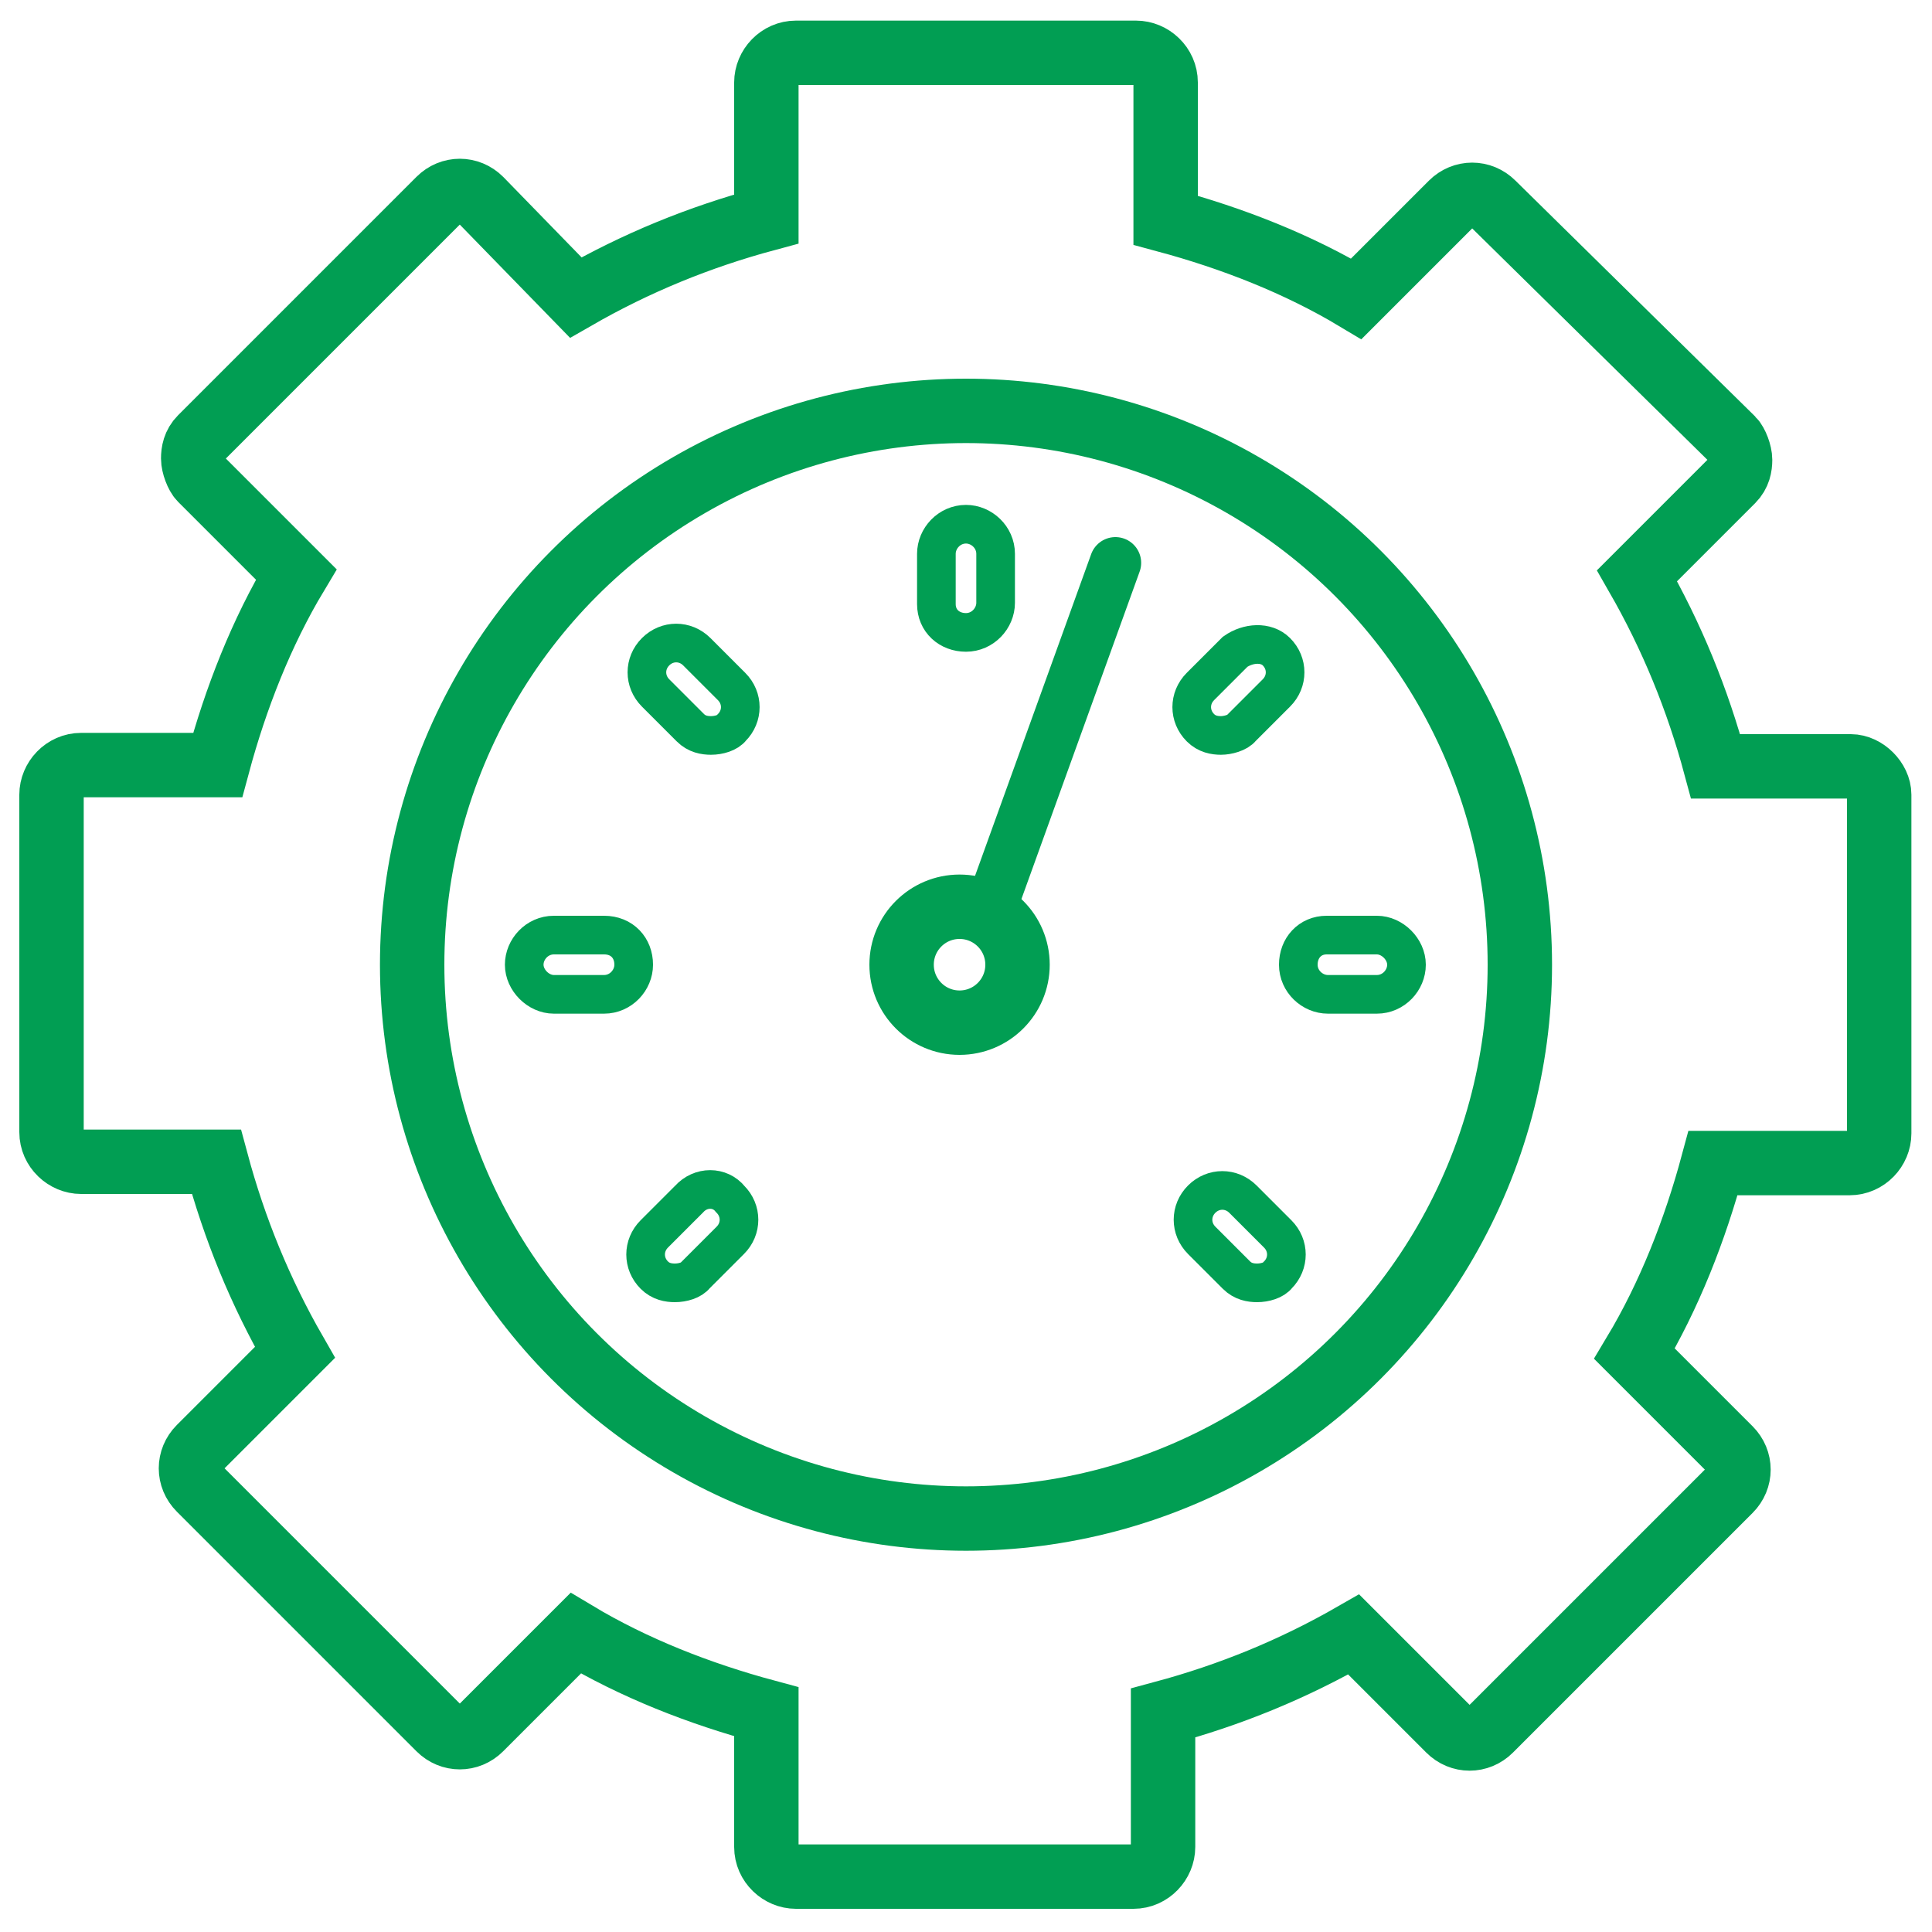 <?xml version="1.0" encoding="utf-8"?>
<!-- Generator: Adobe Illustrator 27.4.0, SVG Export Plug-In . SVG Version: 6.00 Build 0)  -->
<svg version="1.1" id="vision-1" xmlns="http://www.w3.org/2000/svg" xmlns:xlink="http://www.w3.org/1999/xlink" x="0px" y="0px"
	 viewBox="0 0 150 150" style="enable-background:new 0 0 150 150;" xml:space="preserve">
<style type="text/css">
	#vision-1 .st0{fill:none;stroke:#019E53;stroke-width:5;stroke-miterlimit:10;}
	#vision-1 .st1{fill:none;stroke:#019E53;stroke-width:3;stroke-miterlimit:10;}
	#vision-1 .st2{fill:none;stroke:#019E53;stroke-width:4;stroke-linecap:round;stroke-miterlimit:10;}
</style>
<g class="wow drowline">
	<circle class="st0" cx="75" cy="74.9" r="43"/>
	<path class="st1" d="M46.9,72.6h-3.9c-1.3,0-2.3,1.1-2.3,2.3s1.1,2.3,2.3,2.3h3.9c1.3,0,2.3-1.1,2.3-2.3
		C49.2,73.6,48.3,72.6,46.9,72.6z"/>
	<path class="st1" d="M100.8,74.9c0,1.3,1.1,2.3,2.3,2.3h3.8c1.3,0,2.3-1.1,2.3-2.3s-1.1-2.3-2.3-2.3h-3.9
		C101.7,72.6,100.8,73.6,100.8,74.9z"/>
	<path class="st1" d="M54.1,50.6c-0.9-0.9-2.3-0.9-3.2,0c-0.9,0.9-0.9,2.3,0,3.2l2.7,2.7c0.5,0.5,1.1,0.6,1.6,0.6
		c0.6,0,1.3-0.2,1.6-0.6c0.9-0.9,0.9-2.3,0-3.2L54.1,50.6z"/>
	<path class="st1" d="M96.5,93.1c-0.9-0.9-2.3-0.9-3.2,0s-0.9,2.3,0,3.2L96,99c0.5,0.5,1.1,0.6,1.6,0.6c0.6,0,1.3-0.2,1.6-0.6
		c0.9-0.9,0.9-2.3,0-3.2L96.5,93.1z"/>
	<path class="st1" d="M53.5,93.1l-2.7,2.7c-0.9,0.9-0.9,2.3,0,3.2c0.5,0.5,1.1,0.6,1.6,0.6c0.6,0,1.3-0.2,1.6-0.6l2.7-2.7
		c0.9-0.9,0.9-2.3,0-3.2C55.9,92.1,54.4,92.1,53.5,93.1L53.5,93.1z"/>
	<path class="st1" d="M95.9,50.6l-2.7,2.7c-0.9,0.9-0.9,2.3,0,3.2c0.5,0.5,1.1,0.6,1.6,0.6s1.3-0.2,1.6-0.6l2.7-2.7
		c0.9-0.9,0.9-2.3,0-3.2C98.3,49.8,96.9,49.9,95.9,50.6L95.9,50.6z"/>
	<path class="st1" d="M75,49.1c1.3,0,2.3-1.1,2.3-2.3V43c0-1.3-1.1-2.3-2.3-2.3c-1.3,0-2.3,1.1-2.3,2.3v3.9
		C72.7,48.2,73.7,49.1,75,49.1z"/>
	<path class="st0" d="M143.7,59.5h-10.5c-1.4-5.2-3.4-10.1-6.1-14.8l7.4-7.4c0.5-0.5,0.6-1.1,0.6-1.6s-0.3-1.3-0.6-1.6l-18.6-18.3
		c-0.9-0.9-2.3-0.9-3.2,0l-7.4,7.4c-4.5-2.7-9.6-4.7-14.8-6.1V6.4c0-1.3-1.1-2.3-2.3-2.3H61.8c-1.3,0-2.3,1.1-2.3,2.3V17
		c-5.2,1.4-10.1,3.4-14.8,6.1l-7.4-7.6c-0.9-0.9-2.3-0.9-3.2,0L15.6,34c-0.5,0.5-0.6,1.1-0.6,1.6s0.3,1.3,0.6,1.6l7.4,7.4
		c-2.7,4.5-4.7,9.6-6.1,14.8H6.3c-1.3,0-2.3,1.1-2.3,2.3v26.2c0,1.3,1.1,2.3,2.3,2.3h10.5c1.4,5.2,3.4,10.1,6.1,14.8l-7.4,7.4
		c-0.9,0.9-0.9,2.3,0,3.2l18.6,18.6c0.9,0.9,2.3,0.9,3.2,0l7.4-7.4c4.5,2.7,9.6,4.7,14.8,6.1v10.5c0,1.3,1.1,2.3,2.3,2.3h26.2
		c1.3,0,2.3-1.1,2.3-2.3V133c5.2-1.4,10.1-3.4,14.8-6.1l7.4,7.4c0.9,0.9,2.3,0.9,3.2,0l18.6-18.6c0.9-0.9,0.9-2.3,0-3.2l-7.4-7.4
		c2.7-4.5,4.7-9.6,6.1-14.8h10.6c1.3,0,2.3-1.1,2.3-2.3V61.7C145.9,60.6,144.8,59.5,143.7,59.5L143.7,59.5z"/>
	<circle class="st0" cx="74.5" cy="74.9" r="4.5"/>
	<line class="st2" x1="76.6" y1="71.4" x2="86.6" y2="43.7"/>
</g>
</svg>
